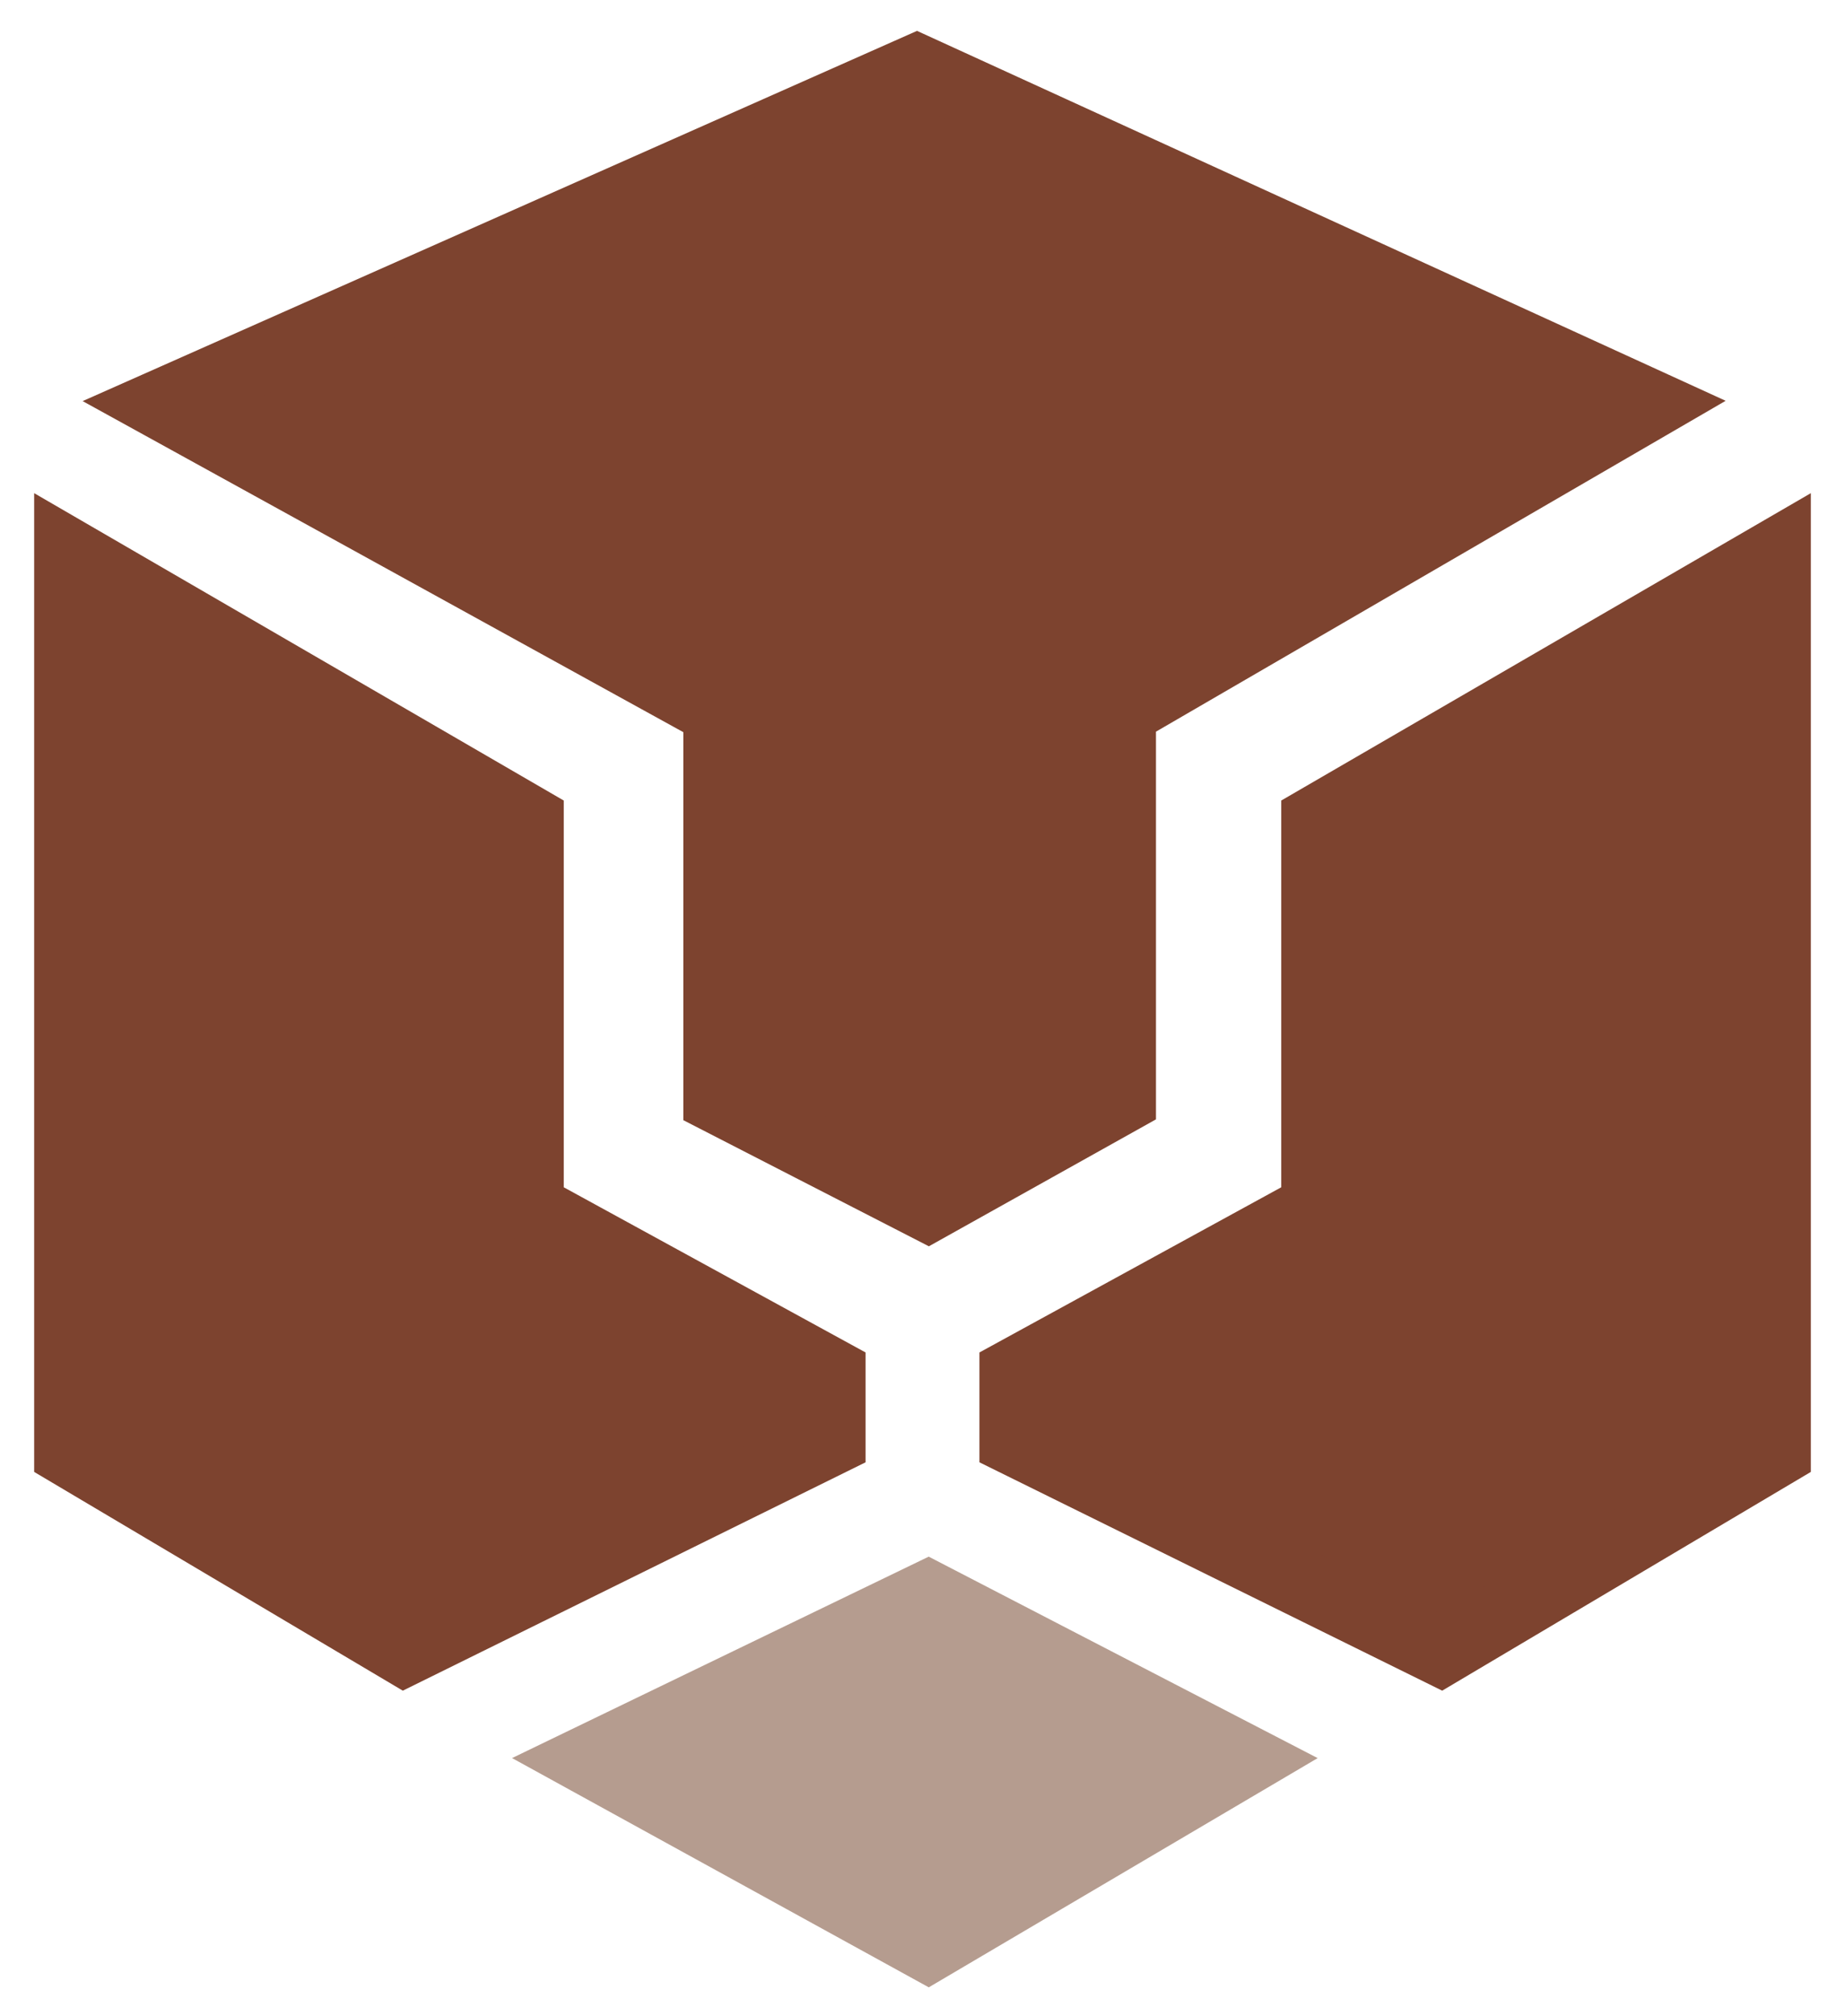 <?xml version="1.0" encoding="UTF-8"?> <svg xmlns="http://www.w3.org/2000/svg" width="162" height="177" viewBox="0 0 162 177" fill="none"> <path d="M80.5 6L145 35.5L98.5 62.5V96.5L81.5 106L63 96.5V62.5L14 35.5L80.5 6Z" fill="#7D432F" stroke="#7D432F" stroke-width="6" stroke-linecap="round"></path> <path d="M115.5 72L156 48.5V127.5L126.5 145L89 126.5V120.5L115.5 106V72Z" fill="#7D432F" stroke="#7D432F" stroke-width="6" stroke-linecap="round"></path> <path d="M46.5 72L6 48.5V127.5L35.5 145L73 126.5V120.5L46.5 106V72Z" fill="#7D432F" stroke="#7D432F" stroke-width="6" stroke-linecap="round"></path> <path d="M81.5 140L51.5 154.5L81.5 171L109.5 154.5L81.5 140Z" fill="#B59C8F" stroke="#B59C8F" stroke-width="6" stroke-linecap="round"></path> </svg> 